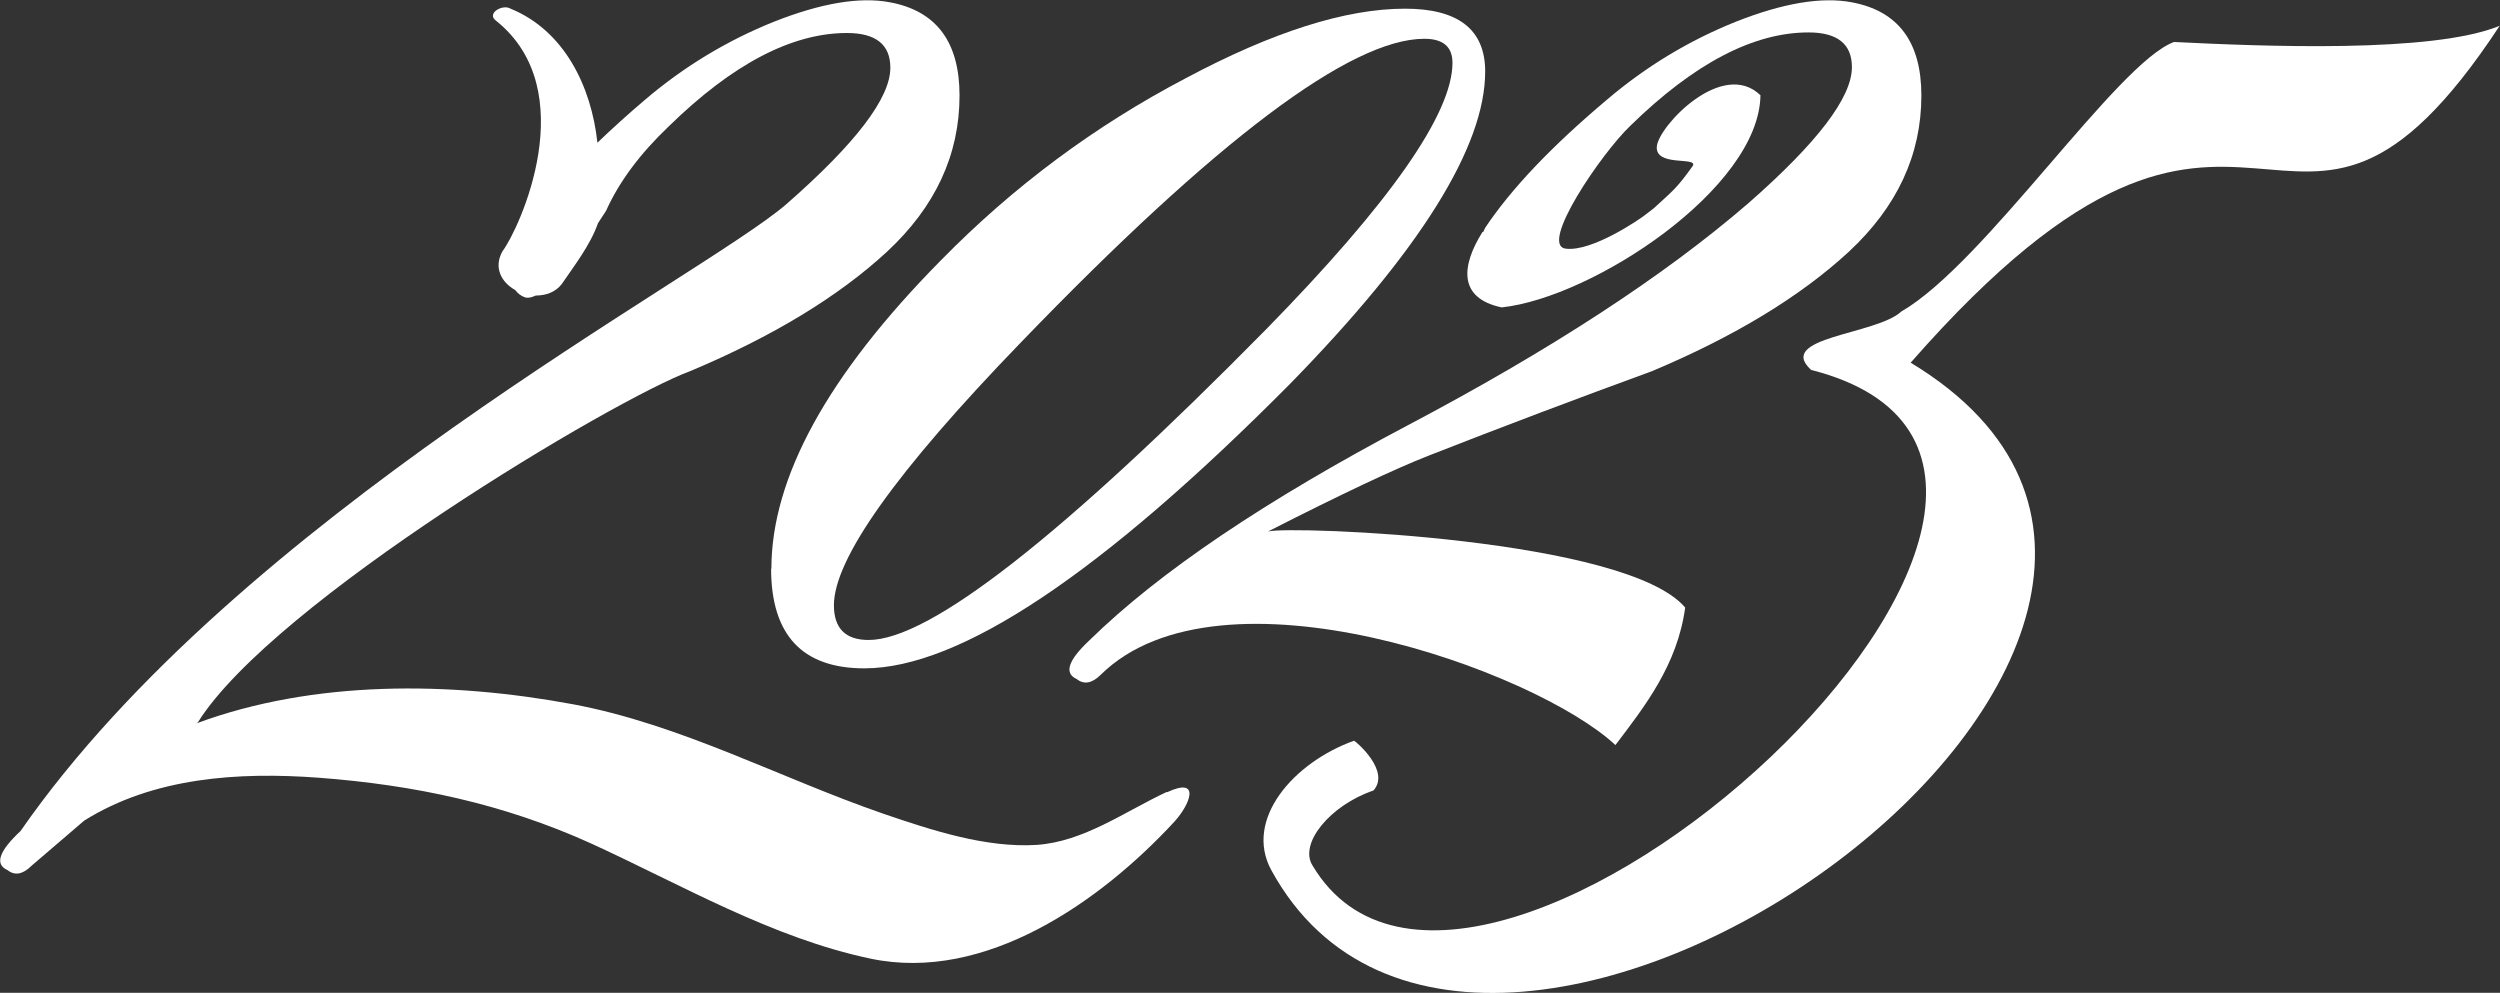 <?xml version="1.0" encoding="UTF-8"?>
<svg id="Layer_2" data-name="Layer 2" xmlns="http://www.w3.org/2000/svg" viewBox="0 0 86.37 34.3">
  <rect x="0" y="0" width="86.37" height="34.3" fill="#333333" stroke="none"/>
  <defs>
    <style>
      .cls-1 {
        fill: #fff;
      }
    </style>
  </defs>
  <g id="Layer_1-2" data-name="Layer 1">
    <g>
      <path class="cls-1" d="M75.11,1.45c-1.96.71-6.53,7.64-9.42,9.31-.87.81-4.36.88-3.12,2.02,13.59,3.46-11.61,26.52-17.22,17.13-.49-.76.6-2.09,2.1-2.6.6-.67-.6-1.69-.67-1.72-2.09.75-3.81,2.72-2.86,4.47,7.3,13.36,37.43-8.26,22.09-17.53,11.97-13.66,12.93-.37,20.35-11.64-2.32.96-8.23.71-11.26.56Z"/>
      <path class="cls-1" d="M26.64,19.64c0,2.3,1.08,3.45,3.22,3.45,3.3,0,8.2-3.27,14.7-9.82,4.5-4.6,6.75-8.2,6.75-10.8,0-1.45-.93-2.17-2.77-2.17-2.05,0-4.57.8-7.57,2.4-3.15,1.65-5.97,3.75-8.47,6.3-3.9,3.95-5.85,7.5-5.85,10.65ZM49.21,1.34c.65,0,.97.28.97.83,0,1.75-2.15,4.83-6.45,9.22-7.05,7.15-11.62,10.72-13.72,10.72-.8,0-1.2-.4-1.2-1.2,0-1.6,2.15-4.62,6.45-9.07,6.75-7,11.4-10.5,13.95-10.5Z"/>
      <path class="cls-1" d="M40.31,27.36c-1.44.67-2.86,1.72-4.5,1.83-1.76.11-3.66-.52-5.3-1.08-3.56-1.23-6.98-3.08-10.72-3.78-4.25-.79-8.95-.84-13,.66l.05-.04c2.6-4.15,14.41-11.18,17.01-12.13,2.85-1.2,5.11-2.57,6.79-4.12,1.67-1.55,2.51-3.35,2.51-5.4,0-1.85-.8-2.92-2.4-3.22-1.05-.2-2.39.03-4.01.67-1.62.65-3.11,1.55-4.46,2.7-.6.51-1.14,1-1.64,1.48-.21-1.94-1.14-3.87-3-4.63-.27-.17-.84.16-.51.41,3.03,2.41.81,7.2.23,7.97-.32.57-.03,1.08.44,1.34.09.12.2.21.36.26.1.02.22-.01.35-.07.34,0,.68-.11.9-.4.4-.59.98-1.33,1.25-2.1.09-.14.18-.28.28-.43.45-1,1.17-1.97,2.17-2.92,2.2-2.15,4.25-3.22,6.15-3.22,1,0,1.5.4,1.5,1.2,0,1.05-1.2,2.62-3.6,4.72-2.9,2.5-18.93,10.82-26.45,21.65-.75.7-.9,1.15-.45,1.35.25.2.53.15.83-.15l1.82-1.56c2.38-1.49,5.31-1.69,8.12-1.48,3.29.25,6.36.9,9.37,2.26,3.15,1.44,6.26,3.27,9.68,3.99,3.96.83,7.94-1.97,10.49-4.73.55-.6.93-1.57-.25-1.02Z"/>
      <path class="cls-1" d="M51.22,8.01c-.73,1.16-.86,2.29.66,2.61,3.16-.34,8.9-4.12,8.94-7.33-1.32-1.27-3.52,1.07-3.58,1.77-.06.71,1.39.35,1.25.66-.55.77-.65.83-1.36,1.48-.08.06-.33.25-.34.26-.1.08-1.78,1.25-2.7,1.13-.93-.12,1.24-3.3,2.24-4.25,2.2-2.15,4.25-3.22,6.15-3.22,1,0,1.5.4,1.5,1.2,0,1.05-1.2,2.62-3.6,4.72-2.9,2.5-6.81,5.05-11.74,7.65-4.92,2.6-8.59,5.07-10.99,7.42-.75.7-.9,1.15-.45,1.35.25.2.53.15.83-.15,4.12-4.06,15-.16,17.78,2.43,1-1.32,2.14-2.76,2.41-4.75-2.02-2.39-13.56-2.83-14.41-2.63,2.55-1.3,4.4-2.17,5.55-2.62,2.55-1,5.12-1.97,7.72-2.92,2.85-1.2,5.11-2.57,6.79-4.12,1.67-1.55,2.51-3.35,2.51-5.4,0-1.85-.8-2.92-2.4-3.22-1.05-.2-2.39.03-4.01.67-1.62.65-3.11,1.55-4.46,2.7-1.9,1.6-3.3,3.07-4.2,4.42-.03.05-.04.1-.07.15Z"/>
    </g>
  </g>
</svg>